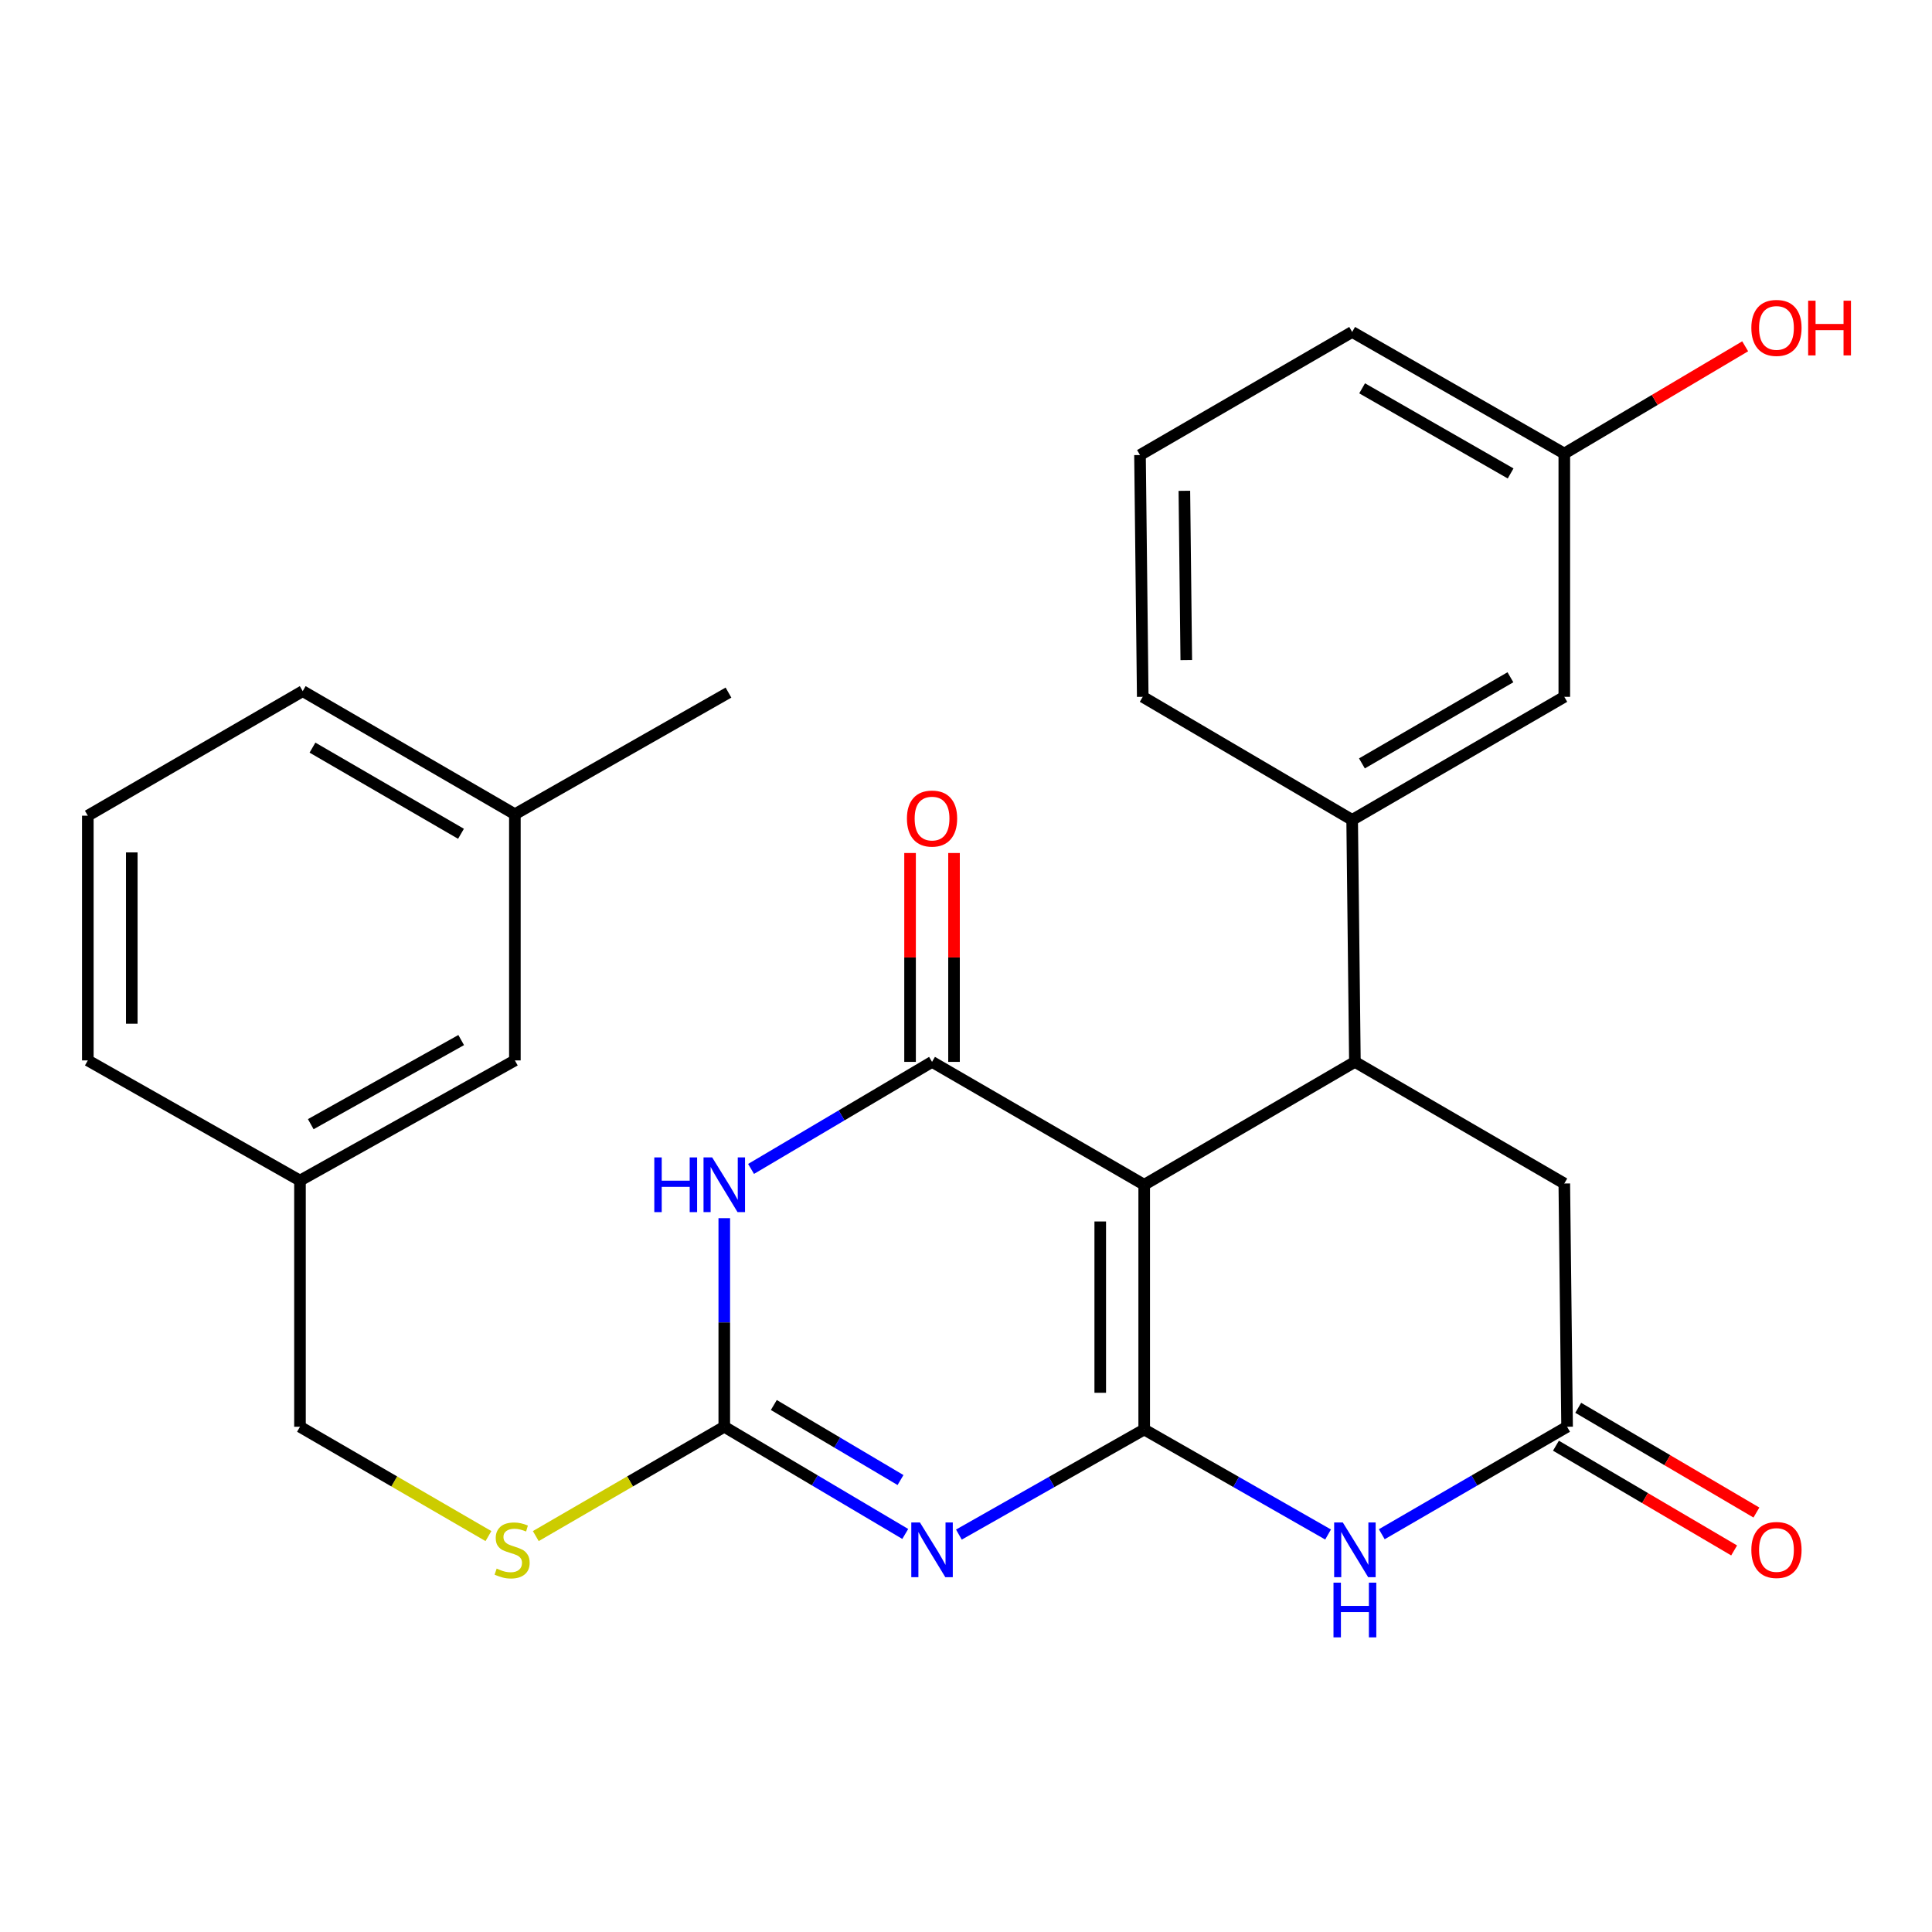 <?xml version='1.0' encoding='iso-8859-1'?>
<svg version='1.1' baseProfile='full'
              xmlns='http://www.w3.org/2000/svg'
                      xmlns:rdkit='http://www.rdkit.org/xml'
                      xmlns:xlink='http://www.w3.org/1999/xlink'
                  xml:space='preserve'
width='1000px' height='1000px' viewBox='0 0 1000 1000'>
<!-- END OF HEADER -->
<rect style='opacity:1.0;fill:#FFFFFF;stroke:none' width='1000' height='1000' x='0' y='0'> </rect>
<path class='bond-0' d='M 592.237,739.901 L 592.237,613.236' style='fill:none;fill-rule:evenodd;stroke:#000000;stroke-width:6px;stroke-linecap:butt;stroke-linejoin:miter;stroke-opacity:1' />
<path class='bond-0' d='M 569.483,720.901 L 569.483,632.235' style='fill:none;fill-rule:evenodd;stroke:#000000;stroke-width:6px;stroke-linecap:butt;stroke-linejoin:miter;stroke-opacity:1' />
<path class='bond-1' d='M 592.237,739.901 L 544.278,767.101' style='fill:none;fill-rule:evenodd;stroke:#000000;stroke-width:6px;stroke-linecap:butt;stroke-linejoin:miter;stroke-opacity:1' />
<path class='bond-1' d='M 544.278,767.101 L 496.319,794.302' style='fill:none;fill-rule:evenodd;stroke:#0000FF;stroke-width:6px;stroke-linecap:butt;stroke-linejoin:miter;stroke-opacity:1' />
<path class='bond-5' d='M 592.237,739.901 L 639.825,767.079' style='fill:none;fill-rule:evenodd;stroke:#000000;stroke-width:6px;stroke-linecap:butt;stroke-linejoin:miter;stroke-opacity:1' />
<path class='bond-5' d='M 639.825,767.079 L 687.413,794.257' style='fill:none;fill-rule:evenodd;stroke:#0000FF;stroke-width:6px;stroke-linecap:butt;stroke-linejoin:miter;stroke-opacity:1' />
<path class='bond-2' d='M 592.237,613.236 L 482.423,549.625' style='fill:none;fill-rule:evenodd;stroke:#000000;stroke-width:6px;stroke-linecap:butt;stroke-linejoin:miter;stroke-opacity:1' />
<path class='bond-6' d='M 592.237,613.236 L 701.293,549.625' style='fill:none;fill-rule:evenodd;stroke:#000000;stroke-width:6px;stroke-linecap:butt;stroke-linejoin:miter;stroke-opacity:1' />
<path class='bond-4' d='M 468.558,793.971 L 421.721,766.228' style='fill:none;fill-rule:evenodd;stroke:#0000FF;stroke-width:6px;stroke-linecap:butt;stroke-linejoin:miter;stroke-opacity:1' />
<path class='bond-4' d='M 421.721,766.228 L 374.884,738.485' style='fill:none;fill-rule:evenodd;stroke:#000000;stroke-width:6px;stroke-linecap:butt;stroke-linejoin:miter;stroke-opacity:1' />
<path class='bond-4' d='M 466.104,766.071 L 433.318,746.651' style='fill:none;fill-rule:evenodd;stroke:#0000FF;stroke-width:6px;stroke-linecap:butt;stroke-linejoin:miter;stroke-opacity:1' />
<path class='bond-4' d='M 433.318,746.651 L 400.532,727.23' style='fill:none;fill-rule:evenodd;stroke:#000000;stroke-width:6px;stroke-linecap:butt;stroke-linejoin:miter;stroke-opacity:1' />
<path class='bond-11' d='M 493.8,549.625 L 493.8,495.57' style='fill:none;fill-rule:evenodd;stroke:#000000;stroke-width:6px;stroke-linecap:butt;stroke-linejoin:miter;stroke-opacity:1' />
<path class='bond-11' d='M 493.8,495.57 L 493.8,441.516' style='fill:none;fill-rule:evenodd;stroke:#FF0000;stroke-width:6px;stroke-linecap:butt;stroke-linejoin:miter;stroke-opacity:1' />
<path class='bond-11' d='M 471.046,549.625 L 471.046,495.57' style='fill:none;fill-rule:evenodd;stroke:#000000;stroke-width:6px;stroke-linecap:butt;stroke-linejoin:miter;stroke-opacity:1' />
<path class='bond-11' d='M 471.046,495.57 L 471.046,441.516' style='fill:none;fill-rule:evenodd;stroke:#FF0000;stroke-width:6px;stroke-linecap:butt;stroke-linejoin:miter;stroke-opacity:1' />
<path class='bond-28' d='M 482.423,549.625 L 435.586,577.33' style='fill:none;fill-rule:evenodd;stroke:#000000;stroke-width:6px;stroke-linecap:butt;stroke-linejoin:miter;stroke-opacity:1' />
<path class='bond-28' d='M 435.586,577.33 L 388.748,605.035' style='fill:none;fill-rule:evenodd;stroke:#0000FF;stroke-width:6px;stroke-linecap:butt;stroke-linejoin:miter;stroke-opacity:1' />
<path class='bond-3' d='M 374.884,630.527 L 374.884,684.506' style='fill:none;fill-rule:evenodd;stroke:#0000FF;stroke-width:6px;stroke-linecap:butt;stroke-linejoin:miter;stroke-opacity:1' />
<path class='bond-3' d='M 374.884,684.506 L 374.884,738.485' style='fill:none;fill-rule:evenodd;stroke:#000000;stroke-width:6px;stroke-linecap:butt;stroke-linejoin:miter;stroke-opacity:1' />
<path class='bond-10' d='M 374.884,738.485 L 326.104,766.78' style='fill:none;fill-rule:evenodd;stroke:#000000;stroke-width:6px;stroke-linecap:butt;stroke-linejoin:miter;stroke-opacity:1' />
<path class='bond-10' d='M 326.104,766.78 L 277.324,795.076' style='fill:none;fill-rule:evenodd;stroke:#CCCC00;stroke-width:6px;stroke-linecap:butt;stroke-linejoin:miter;stroke-opacity:1' />
<path class='bond-7' d='M 715.207,794.114 L 763.163,766.299' style='fill:none;fill-rule:evenodd;stroke:#0000FF;stroke-width:6px;stroke-linecap:butt;stroke-linejoin:miter;stroke-opacity:1' />
<path class='bond-7' d='M 763.163,766.299 L 811.12,738.485' style='fill:none;fill-rule:evenodd;stroke:#000000;stroke-width:6px;stroke-linecap:butt;stroke-linejoin:miter;stroke-opacity:1' />
<path class='bond-8' d='M 701.293,549.625 L 699.877,424.376' style='fill:none;fill-rule:evenodd;stroke:#000000;stroke-width:6px;stroke-linecap:butt;stroke-linejoin:miter;stroke-opacity:1' />
<path class='bond-27' d='M 701.293,549.625 L 809.679,612.578' style='fill:none;fill-rule:evenodd;stroke:#000000;stroke-width:6px;stroke-linecap:butt;stroke-linejoin:miter;stroke-opacity:1' />
<path class='bond-9' d='M 811.12,738.485 L 809.679,612.578' style='fill:none;fill-rule:evenodd;stroke:#000000;stroke-width:6px;stroke-linecap:butt;stroke-linejoin:miter;stroke-opacity:1' />
<path class='bond-13' d='M 805.355,748.293 L 851.47,775.398' style='fill:none;fill-rule:evenodd;stroke:#000000;stroke-width:6px;stroke-linecap:butt;stroke-linejoin:miter;stroke-opacity:1' />
<path class='bond-13' d='M 851.47,775.398 L 897.585,802.504' style='fill:none;fill-rule:evenodd;stroke:#FF0000;stroke-width:6px;stroke-linecap:butt;stroke-linejoin:miter;stroke-opacity:1' />
<path class='bond-13' d='M 816.885,728.677 L 863,755.782' style='fill:none;fill-rule:evenodd;stroke:#000000;stroke-width:6px;stroke-linecap:butt;stroke-linejoin:miter;stroke-opacity:1' />
<path class='bond-13' d='M 863,755.782 L 909.115,782.887' style='fill:none;fill-rule:evenodd;stroke:#FF0000;stroke-width:6px;stroke-linecap:butt;stroke-linejoin:miter;stroke-opacity:1' />
<path class='bond-12' d='M 699.877,424.376 L 809.679,360.677' style='fill:none;fill-rule:evenodd;stroke:#000000;stroke-width:6px;stroke-linecap:butt;stroke-linejoin:miter;stroke-opacity:1' />
<path class='bond-12' d='M 704.929,395.139 L 781.79,350.55' style='fill:none;fill-rule:evenodd;stroke:#000000;stroke-width:6px;stroke-linecap:butt;stroke-linejoin:miter;stroke-opacity:1' />
<path class='bond-20' d='M 699.877,424.376 L 591.479,360.677' style='fill:none;fill-rule:evenodd;stroke:#000000;stroke-width:6px;stroke-linecap:butt;stroke-linejoin:miter;stroke-opacity:1' />
<path class='bond-15' d='M 252.817,795.075 L 204.043,766.78' style='fill:none;fill-rule:evenodd;stroke:#CCCC00;stroke-width:6px;stroke-linecap:butt;stroke-linejoin:miter;stroke-opacity:1' />
<path class='bond-15' d='M 204.043,766.78 L 155.269,738.485' style='fill:none;fill-rule:evenodd;stroke:#000000;stroke-width:6px;stroke-linecap:butt;stroke-linejoin:miter;stroke-opacity:1' />
<path class='bond-14' d='M 809.679,360.677 L 809.679,234.758' style='fill:none;fill-rule:evenodd;stroke:#000000;stroke-width:6px;stroke-linecap:butt;stroke-linejoin:miter;stroke-opacity:1' />
<path class='bond-19' d='M 809.679,234.758 L 856.49,207.001' style='fill:none;fill-rule:evenodd;stroke:#000000;stroke-width:6px;stroke-linecap:butt;stroke-linejoin:miter;stroke-opacity:1' />
<path class='bond-19' d='M 856.49,207.001 L 903.301,179.244' style='fill:none;fill-rule:evenodd;stroke:#FF0000;stroke-width:6px;stroke-linecap:butt;stroke-linejoin:miter;stroke-opacity:1' />
<path class='bond-29' d='M 809.679,234.758 L 699.877,171.817' style='fill:none;fill-rule:evenodd;stroke:#000000;stroke-width:6px;stroke-linecap:butt;stroke-linejoin:miter;stroke-opacity:1' />
<path class='bond-29' d='M 781.893,245.058 L 705.031,200.999' style='fill:none;fill-rule:evenodd;stroke:#000000;stroke-width:6px;stroke-linecap:butt;stroke-linejoin:miter;stroke-opacity:1' />
<path class='bond-17' d='M 155.269,738.485 L 155.269,611.061' style='fill:none;fill-rule:evenodd;stroke:#000000;stroke-width:6px;stroke-linecap:butt;stroke-linejoin:miter;stroke-opacity:1' />
<path class='bond-16' d='M 266.499,548.867 L 155.269,611.061' style='fill:none;fill-rule:evenodd;stroke:#000000;stroke-width:6px;stroke-linecap:butt;stroke-linejoin:miter;stroke-opacity:1' />
<path class='bond-16' d='M 238.709,538.336 L 160.848,581.872' style='fill:none;fill-rule:evenodd;stroke:#000000;stroke-width:6px;stroke-linecap:butt;stroke-linejoin:miter;stroke-opacity:1' />
<path class='bond-18' d='M 266.499,548.867 L 266.499,421.443' style='fill:none;fill-rule:evenodd;stroke:#000000;stroke-width:6px;stroke-linecap:butt;stroke-linejoin:miter;stroke-opacity:1' />
<path class='bond-24' d='M 155.269,611.061 L 45.455,548.867' style='fill:none;fill-rule:evenodd;stroke:#000000;stroke-width:6px;stroke-linecap:butt;stroke-linejoin:miter;stroke-opacity:1' />
<path class='bond-26' d='M 266.499,421.443 L 377.059,358.49' style='fill:none;fill-rule:evenodd;stroke:#000000;stroke-width:6px;stroke-linecap:butt;stroke-linejoin:miter;stroke-opacity:1' />
<path class='bond-30' d='M 266.499,421.443 L 156.685,357.732' style='fill:none;fill-rule:evenodd;stroke:#000000;stroke-width:6px;stroke-linecap:butt;stroke-linejoin:miter;stroke-opacity:1' />
<path class='bond-30' d='M 238.608,431.568 L 161.738,386.97' style='fill:none;fill-rule:evenodd;stroke:#000000;stroke-width:6px;stroke-linecap:butt;stroke-linejoin:miter;stroke-opacity:1' />
<path class='bond-21' d='M 591.479,360.677 L 590.063,235.529' style='fill:none;fill-rule:evenodd;stroke:#000000;stroke-width:6px;stroke-linecap:butt;stroke-linejoin:miter;stroke-opacity:1' />
<path class='bond-21' d='M 614.019,341.647 L 613.028,254.044' style='fill:none;fill-rule:evenodd;stroke:#000000;stroke-width:6px;stroke-linecap:butt;stroke-linejoin:miter;stroke-opacity:1' />
<path class='bond-23' d='M 590.063,235.529 L 699.877,171.817' style='fill:none;fill-rule:evenodd;stroke:#000000;stroke-width:6px;stroke-linecap:butt;stroke-linejoin:miter;stroke-opacity:1' />
<path class='bond-22' d='M 45.455,422.202 L 45.455,548.867' style='fill:none;fill-rule:evenodd;stroke:#000000;stroke-width:6px;stroke-linecap:butt;stroke-linejoin:miter;stroke-opacity:1' />
<path class='bond-22' d='M 68.209,441.202 L 68.209,529.867' style='fill:none;fill-rule:evenodd;stroke:#000000;stroke-width:6px;stroke-linecap:butt;stroke-linejoin:miter;stroke-opacity:1' />
<path class='bond-25' d='M 45.455,422.202 L 156.685,357.732' style='fill:none;fill-rule:evenodd;stroke:#000000;stroke-width:6px;stroke-linecap:butt;stroke-linejoin:miter;stroke-opacity:1' />
<path  class='atom-2' d='M 476.163 788.024
L 485.443 803.024
Q 486.363 804.504, 487.843 807.184
Q 489.323 809.864, 489.403 810.024
L 489.403 788.024
L 493.163 788.024
L 493.163 816.344
L 489.283 816.344
L 479.323 799.944
Q 478.163 798.024, 476.923 795.824
Q 475.723 793.624, 475.363 792.944
L 475.363 816.344
L 471.683 816.344
L 471.683 788.024
L 476.163 788.024
' fill='#0000FF'/>
<path  class='atom-4' d='M 338.664 599.076
L 342.504 599.076
L 342.504 611.116
L 356.984 611.116
L 356.984 599.076
L 360.824 599.076
L 360.824 627.396
L 356.984 627.396
L 356.984 614.316
L 342.504 614.316
L 342.504 627.396
L 338.664 627.396
L 338.664 599.076
' fill='#0000FF'/>
<path  class='atom-4' d='M 368.624 599.076
L 377.904 614.076
Q 378.824 615.556, 380.304 618.236
Q 381.784 620.916, 381.864 621.076
L 381.864 599.076
L 385.624 599.076
L 385.624 627.396
L 381.744 627.396
L 371.784 610.996
Q 370.624 609.076, 369.384 606.876
Q 368.184 604.676, 367.824 603.996
L 367.824 627.396
L 364.144 627.396
L 364.144 599.076
L 368.624 599.076
' fill='#0000FF'/>
<path  class='atom-6' d='M 695.033 788.024
L 704.313 803.024
Q 705.233 804.504, 706.713 807.184
Q 708.193 809.864, 708.273 810.024
L 708.273 788.024
L 712.033 788.024
L 712.033 816.344
L 708.153 816.344
L 698.193 799.944
Q 697.033 798.024, 695.793 795.824
Q 694.593 793.624, 694.233 792.944
L 694.233 816.344
L 690.553 816.344
L 690.553 788.024
L 695.033 788.024
' fill='#0000FF'/>
<path  class='atom-6' d='M 690.213 819.176
L 694.053 819.176
L 694.053 831.216
L 708.533 831.216
L 708.533 819.176
L 712.373 819.176
L 712.373 847.496
L 708.533 847.496
L 708.533 834.416
L 694.053 834.416
L 694.053 847.496
L 690.213 847.496
L 690.213 819.176
' fill='#0000FF'/>
<path  class='atom-11' d='M 257.07 811.904
Q 257.39 812.024, 258.71 812.584
Q 260.03 813.144, 261.47 813.504
Q 262.95 813.824, 264.39 813.824
Q 267.07 813.824, 268.63 812.544
Q 270.19 811.224, 270.19 808.944
Q 270.19 807.384, 269.39 806.424
Q 268.63 805.464, 267.43 804.944
Q 266.23 804.424, 264.23 803.824
Q 261.71 803.064, 260.19 802.344
Q 258.71 801.624, 257.63 800.104
Q 256.59 798.584, 256.59 796.024
Q 256.59 792.464, 258.99 790.264
Q 261.43 788.064, 266.23 788.064
Q 269.51 788.064, 273.23 789.624
L 272.31 792.704
Q 268.91 791.304, 266.35 791.304
Q 263.59 791.304, 262.07 792.464
Q 260.55 793.584, 260.59 795.544
Q 260.59 797.064, 261.35 797.984
Q 262.15 798.904, 263.27 799.424
Q 264.43 799.944, 266.35 800.544
Q 268.91 801.344, 270.43 802.144
Q 271.95 802.944, 273.03 804.584
Q 274.15 806.184, 274.15 808.944
Q 274.15 812.864, 271.51 814.984
Q 268.91 817.064, 264.55 817.064
Q 262.03 817.064, 260.11 816.504
Q 258.23 815.984, 255.99 815.064
L 257.07 811.904
' fill='#CCCC00'/>
<path  class='atom-12' d='M 469.423 423.685
Q 469.423 416.885, 472.783 413.085
Q 476.143 409.285, 482.423 409.285
Q 488.703 409.285, 492.063 413.085
Q 495.423 416.885, 495.423 423.685
Q 495.423 430.565, 492.023 434.485
Q 488.623 438.365, 482.423 438.365
Q 476.183 438.365, 472.783 434.485
Q 469.423 430.605, 469.423 423.685
M 482.423 435.165
Q 486.743 435.165, 489.063 432.285
Q 491.423 429.365, 491.423 423.685
Q 491.423 418.125, 489.063 415.325
Q 486.743 412.485, 482.423 412.485
Q 478.103 412.485, 475.743 415.285
Q 473.423 418.085, 473.423 423.685
Q 473.423 429.405, 475.743 432.285
Q 478.103 435.165, 482.423 435.165
' fill='#FF0000'/>
<path  class='atom-14' d='M 906.493 802.264
Q 906.493 795.464, 909.853 791.664
Q 913.213 787.864, 919.493 787.864
Q 925.773 787.864, 929.133 791.664
Q 932.493 795.464, 932.493 802.264
Q 932.493 809.144, 929.093 813.064
Q 925.693 816.944, 919.493 816.944
Q 913.253 816.944, 909.853 813.064
Q 906.493 809.184, 906.493 802.264
M 919.493 813.744
Q 923.813 813.744, 926.133 810.864
Q 928.493 807.944, 928.493 802.264
Q 928.493 796.704, 926.133 793.904
Q 923.813 791.064, 919.493 791.064
Q 915.173 791.064, 912.813 793.864
Q 910.493 796.664, 910.493 802.264
Q 910.493 807.984, 912.813 810.864
Q 915.173 813.744, 919.493 813.744
' fill='#FF0000'/>
<path  class='atom-20' d='M 906.493 169.723
Q 906.493 162.923, 909.853 159.123
Q 913.213 155.323, 919.493 155.323
Q 925.773 155.323, 929.133 159.123
Q 932.493 162.923, 932.493 169.723
Q 932.493 176.603, 929.093 180.523
Q 925.693 184.403, 919.493 184.403
Q 913.253 184.403, 909.853 180.523
Q 906.493 176.643, 906.493 169.723
M 919.493 181.203
Q 923.813 181.203, 926.133 178.323
Q 928.493 175.403, 928.493 169.723
Q 928.493 164.163, 926.133 161.363
Q 923.813 158.523, 919.493 158.523
Q 915.173 158.523, 912.813 161.323
Q 910.493 164.123, 910.493 169.723
Q 910.493 175.443, 912.813 178.323
Q 915.173 181.203, 919.493 181.203
' fill='#FF0000'/>
<path  class='atom-20' d='M 935.893 155.643
L 939.733 155.643
L 939.733 167.683
L 954.213 167.683
L 954.213 155.643
L 958.053 155.643
L 958.053 183.963
L 954.213 183.963
L 954.213 170.883
L 939.733 170.883
L 939.733 183.963
L 935.893 183.963
L 935.893 155.643
' fill='#FF0000'/>
</svg>
